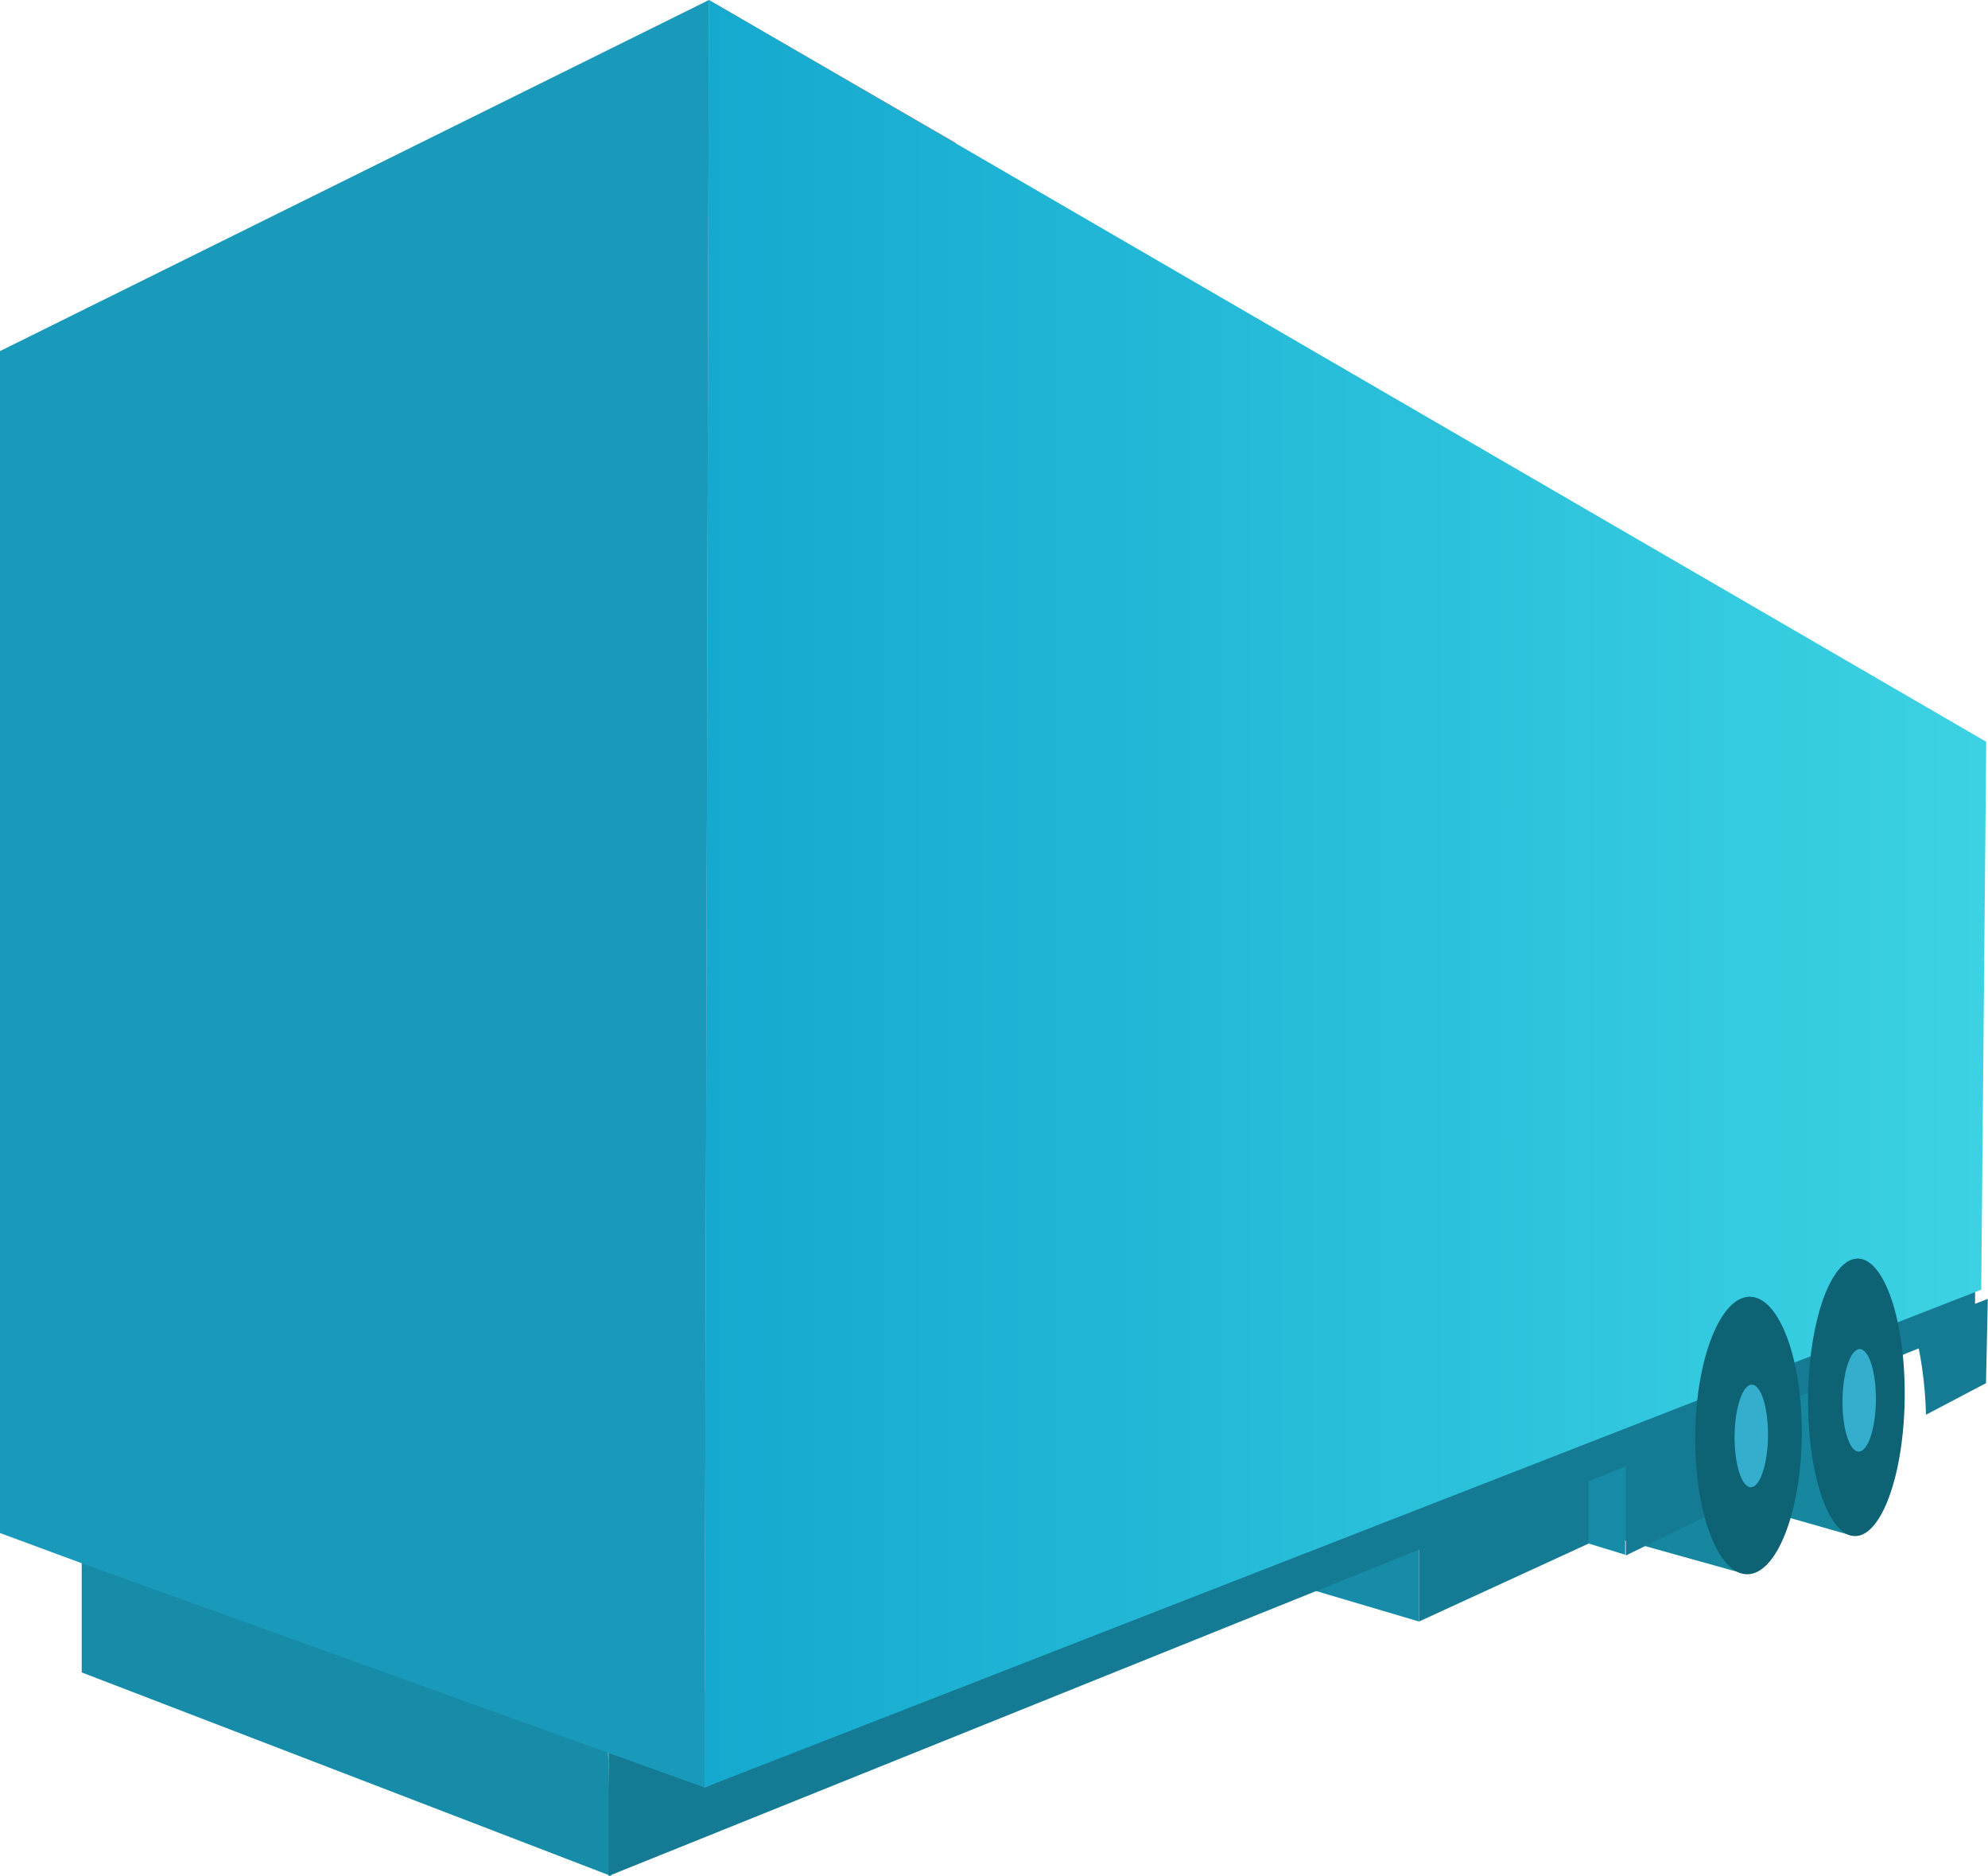 <?xml version="1.0" encoding="UTF-8"?>
<svg id="Layer_2" data-name="Layer 2" xmlns="http://www.w3.org/2000/svg" xmlns:xlink="http://www.w3.org/1999/xlink" viewBox="0 0 100 94.36">
  <defs>
    <style>
      .cls-1 {
        fill: url(#linear-gradient);
      }

      .cls-1, .cls-2, .cls-3, .cls-4, .cls-5, .cls-6, .cls-7, .cls-8, .cls-9 {
        stroke-width: 0px;
      }

      .cls-2 {
        fill: #35adcc;
      }

      .cls-3 {
        fill: #157b95;
      }

      .cls-4 {
        fill: #16879e;
      }

      .cls-5, .cls-9 {
        fill: #199abb;
      }

      .cls-6 {
        fill: #168ca9;
      }

      .cls-7 {
        fill: #ac8387;
      }

      .cls-8 {
        fill: #0d6274;
      }

      .cls-9 {
        isolation: isolate;
        opacity: .76;
      }
    </style>
    <linearGradient id="linear-gradient" x1="35.44" y1="-516.32" x2="99.91" y2="-516.32" gradientTransform="translate(0 -471.36) scale(1 -1)" gradientUnits="userSpaceOnUse">
      <stop offset="0" stop-color="#15a9cf"/>
      <stop offset="1" stop-color="#3cd2e3"/>
    </linearGradient>
  </defs>
  <g id="Layer_1-2" data-name="Layer 1">
    <g id="b">
      <g id="c">
        <g id="d">
          <g id="e">
            <g>
              <g id="f">
                <polygon class="cls-4" points="87.64 79.13 80.97 77.27 80.44 71.16 84.71 69.01 85.8 68.92 87.64 79.13"/>
                <polygon class="cls-4" points="93.12 77.23 86.36 75.3 85.46 64.5 93.52 64 93.12 77.23"/>
                <polygon class="cls-6" points="65.06 79.69 71.38 81.56 71.38 76.21 65.71 75.33 65.06 79.69"/>
                <polygon class="cls-6" points="81.75 78.2 75.93 76.42 76.52 71.19 81.75 72.56 81.75 78.2"/>
                <polygon class="cls-6" points="4.11 84.12 4.11 77.7 30.55 86.42 30.74 94.36 4.11 84.12"/>
                <polygon class="cls-3" points="30.61 94.36 30.61 86.73 99.35 63.25 99.35 66.68 30.61 94.36"/>
                <g>
                  <path class="cls-3" d="M87.54,72.75c0-.9.06-1.78.19-2.55l-5.95,2.37v5.67l5.95-2.9c-.12-.81-.19-1.68-.19-2.58Z"/>
                  <path class="cls-3" d="M96.26,66.8c.34,1.09.59,2.83.62,4.36l3.02-1.59.09-4.24-3.74,1.46h0Z"/>
                  <polygon class="cls-3" points="71.38 76.21 71.38 81.56 79.91 77.64 79.91 73 71.38 76.21"/>
                </g>
              </g>
              <polygon class="cls-7" points="35.66 0 48.08 7.19 48.08 84.52 35.44 89.91 35.66 0"/>
              <polygon class="cls-5" points="35.44 89.91 4.14 78.64 0 77.11 0 17.66 35.66 0 35.44 89.91"/>
              <polygon class="cls-1" points="35.44 89.91 99.66 64.87 99.91 37.31 35.66 0 35.44 89.91"/>
              <ellipse class="cls-8" cx="93.38" cy="70.29" rx="6.98" ry="2.43" transform="translate(22.1 162.91) rotate(-89.39)"/>
              <ellipse class="cls-8" cx="87.95" cy="72.21" rx="6.98" ry="2.68" transform="translate(14.81 159.38) rotate(-89.39)"/>
              <ellipse class="cls-2" cx="88.09" cy="72.23" rx="2.58" ry=".84" transform="translate(14.93 159.54) rotate(-89.39)"/>
              <ellipse class="cls-2" cx="93.52" cy="70.44" rx="2.58" ry=".84" transform="translate(22.09 163.2) rotate(-89.39)"/>
              <polygon class="cls-9" points="31.7 65.49 31.64 33.7 31.61 8.22 3.64 20.31 3.64 73.75 31.73 82.59 31.7 65.49"/>
            </g>
          </g>
        </g>
      </g>
    </g>
  </g>
</svg>